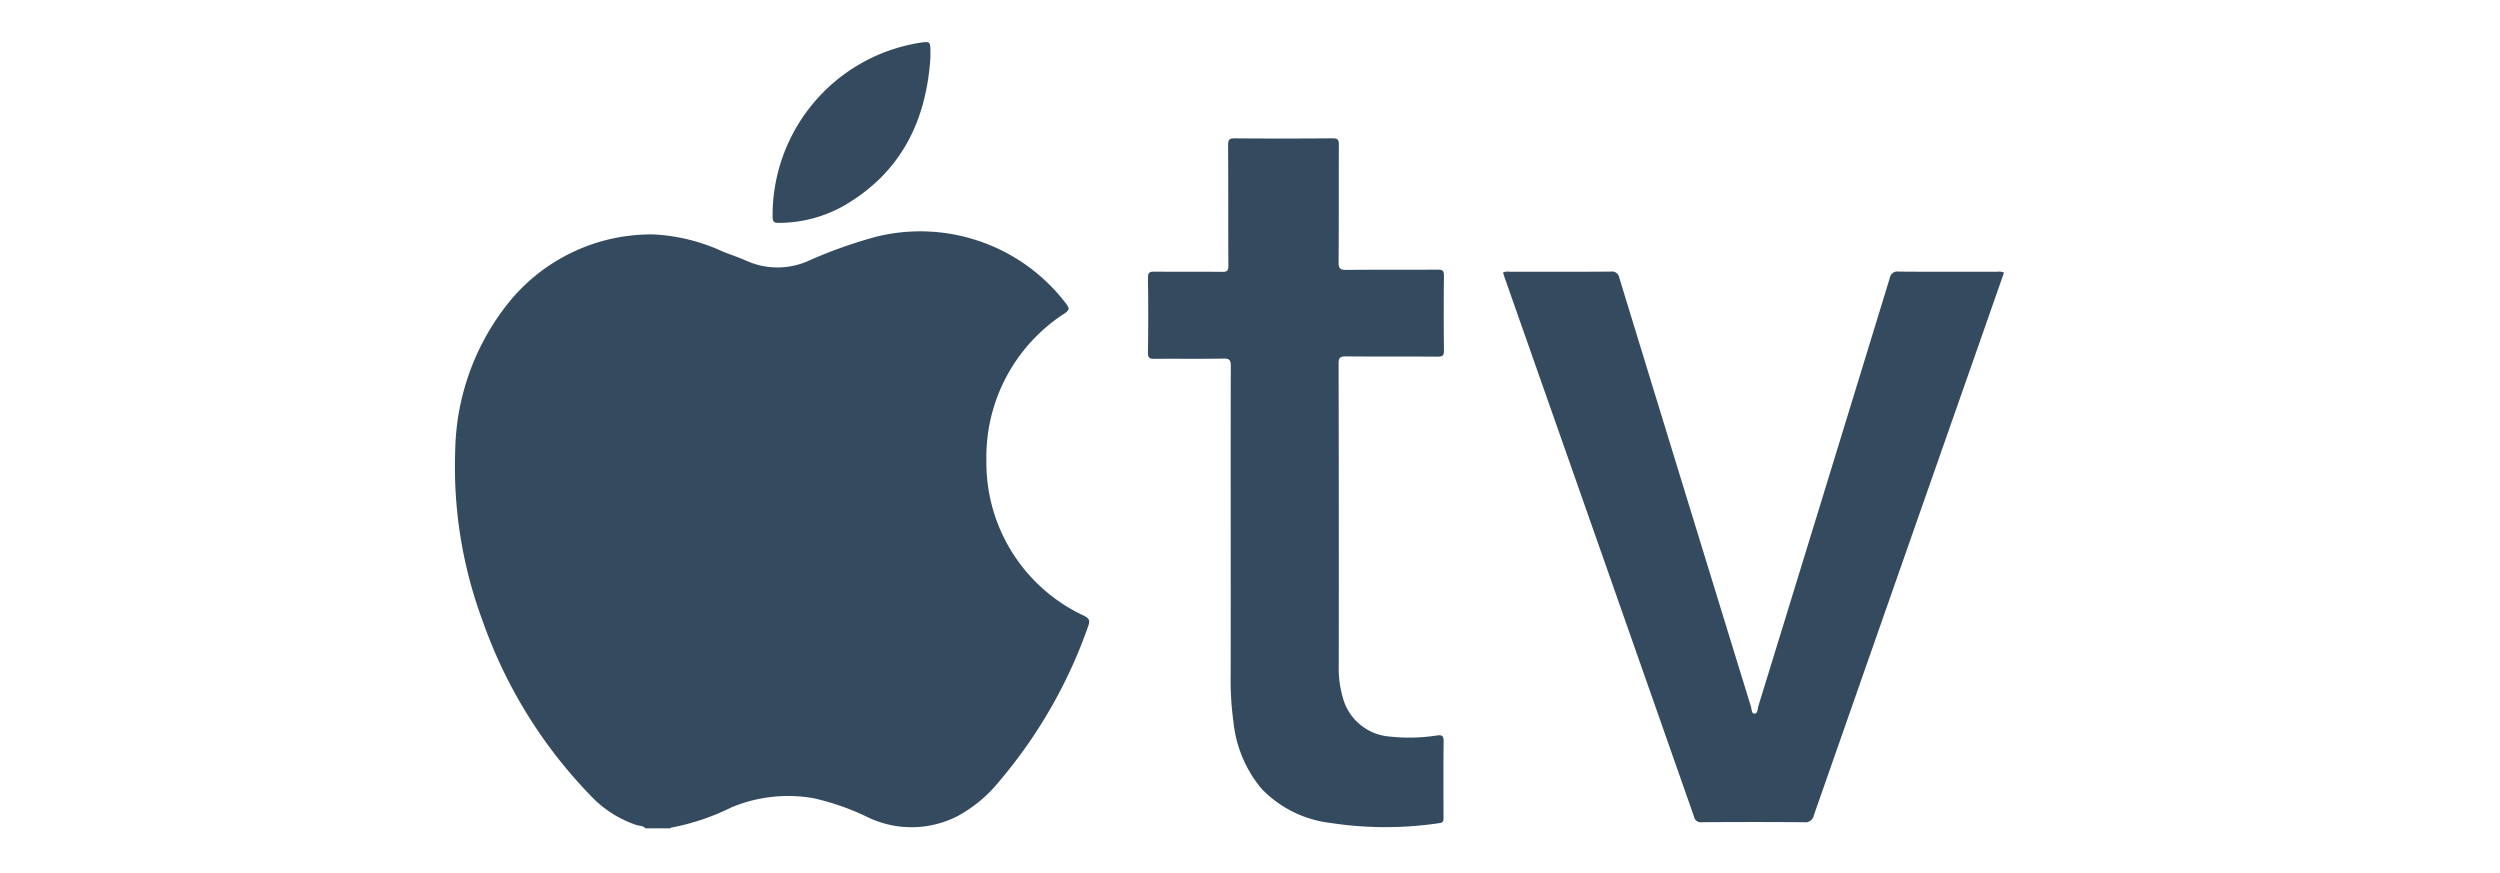 <svg id="Layer_1" data-name="Layer 1" xmlns="http://www.w3.org/2000/svg" viewBox="0 0 166 58"><defs><style>.cls-1{fill:#344a5e;}</style></defs><path class="cls-1" d="M42.853,55c-.154-.183-.389-.154-.587-.217a7.409,7.409,0,0,1-3.108-2.016A31.721,31.721,0,0,1,32.05,41.237a29.343,29.343,0,0,1-1.824-11.3,16.154,16.154,0,0,1,3.466-9.741,12.188,12.188,0,0,1,9.675-4.632,12.47,12.47,0,0,1,4.656,1.153c.526.205,1.063.386,1.578.616a5.026,5.026,0,0,0,4.169-.054,31.227,31.227,0,0,1,4.461-1.574,12.167,12.167,0,0,1,12.578,4.486c.221.295.187.404-.11.613a11.349,11.349,0,0,0-5.202,9.802,11.204,11.204,0,0,0,6.497,10.287c.34.178.388.313.268.669A32.488,32.488,0,0,1,66.356,51.874a9.208,9.208,0,0,1-2.755,2.306A6.698,6.698,0,0,1,57.6,54.254,16.506,16.506,0,0,0,54.041,53.006a9.748,9.748,0,0,0-5.462.598,15.438,15.438,0,0,1-4.052,1.358c-.007.001-.012.025-.018.038h-.436a1.491,1.491,0,0,0-.784,0Z"/><path class="cls-1" d="M43.289,55a.789.789,0,0,1,.784,0Z"/><path class="cls-1" d="M133.065,18.102q-.8,2.286-1.603,4.579Q125.944,38.411,120.436,54.144a.56.56,0,0,1-.642.451q-3.398-.025-6.797-0a.454.454,0,0,1-.515-.372Q106.209,36.342,99.92,18.467c-.043-.122-.08-.245-.12-.366a.676.676,0,0,1,.433-.056c2.237-.003,4.474.005,6.71-.01a.491.491,0,0,1,.578.407q4.357,14.239,8.74,28.471c.052.169.035.469.229.471.235.002.206-.309.26-.484q4.376-14.211,8.729-28.429a.512.512,0,0,1,.599-.437c2.178.018,4.357.008,6.536.011A.779.779,0,0,1,133.065,18.102Z"/><path class="cls-1" d="M81.718,35.327c0-3.671-.005-7.342.008-11.012.001-.377-.067-.514-.485-.506-1.524.029-3.05.003-4.575.018-.318.003-.446-.047-.441-.413q.035-2.481 0-4.962c-.005-.363.121-.418.44-.415,1.496.015,2.992-.003,4.488.014.321.004.413-.071.411-.405-.015-2.67-.001-5.339-.018-8.009-.002-.362.085-.454.448-.451q3.246.027,6.492-.001c.365-.003.415.12.414.437-.011,2.597.006,5.194-.018,7.791-.004.438.128.513.531.509,2.019-.021,4.038-.002,6.056-.018.325-.003.413.078.409.406q-.027,2.481-0,4.962c.003.321-.073.412-.404.41-2.033-.017-4.067.001-6.1-.017-.365-.003-.491.063-.491.467q.022,10.011.011,20.023a7.059,7.059,0,0,0,.339,2.399,3.498,3.498,0,0,0,3.064,2.354,11.796,11.796,0,0,0,3.125-.075c.332-.04.439.022.435.383-.021,1.683-.01,3.366-.008,5.049 0.0.194.021.35-.264.388a24.038,24.038,0,0,1-7.245-.01A7.58,7.58,0,0,1,83.787,52.395a8.196,8.196,0,0,1-1.884-4.455,20.057,20.057,0,0,1-.187-3.08Q81.723,40.094,81.718,35.327Z"/><path class="cls-1" d="M61.78,3.801c-.269,4.266-1.983,7.7-5.791,9.885A8.816,8.816,0,0,1,51.695,14.799c-.303.006-.384-.078-.393-.38a11.6,11.6,0,0,1,9.725-11.571c.75-.11.75-.11.753.649C61.78,3.598,61.78,3.7,61.78,3.801Z"/></svg>